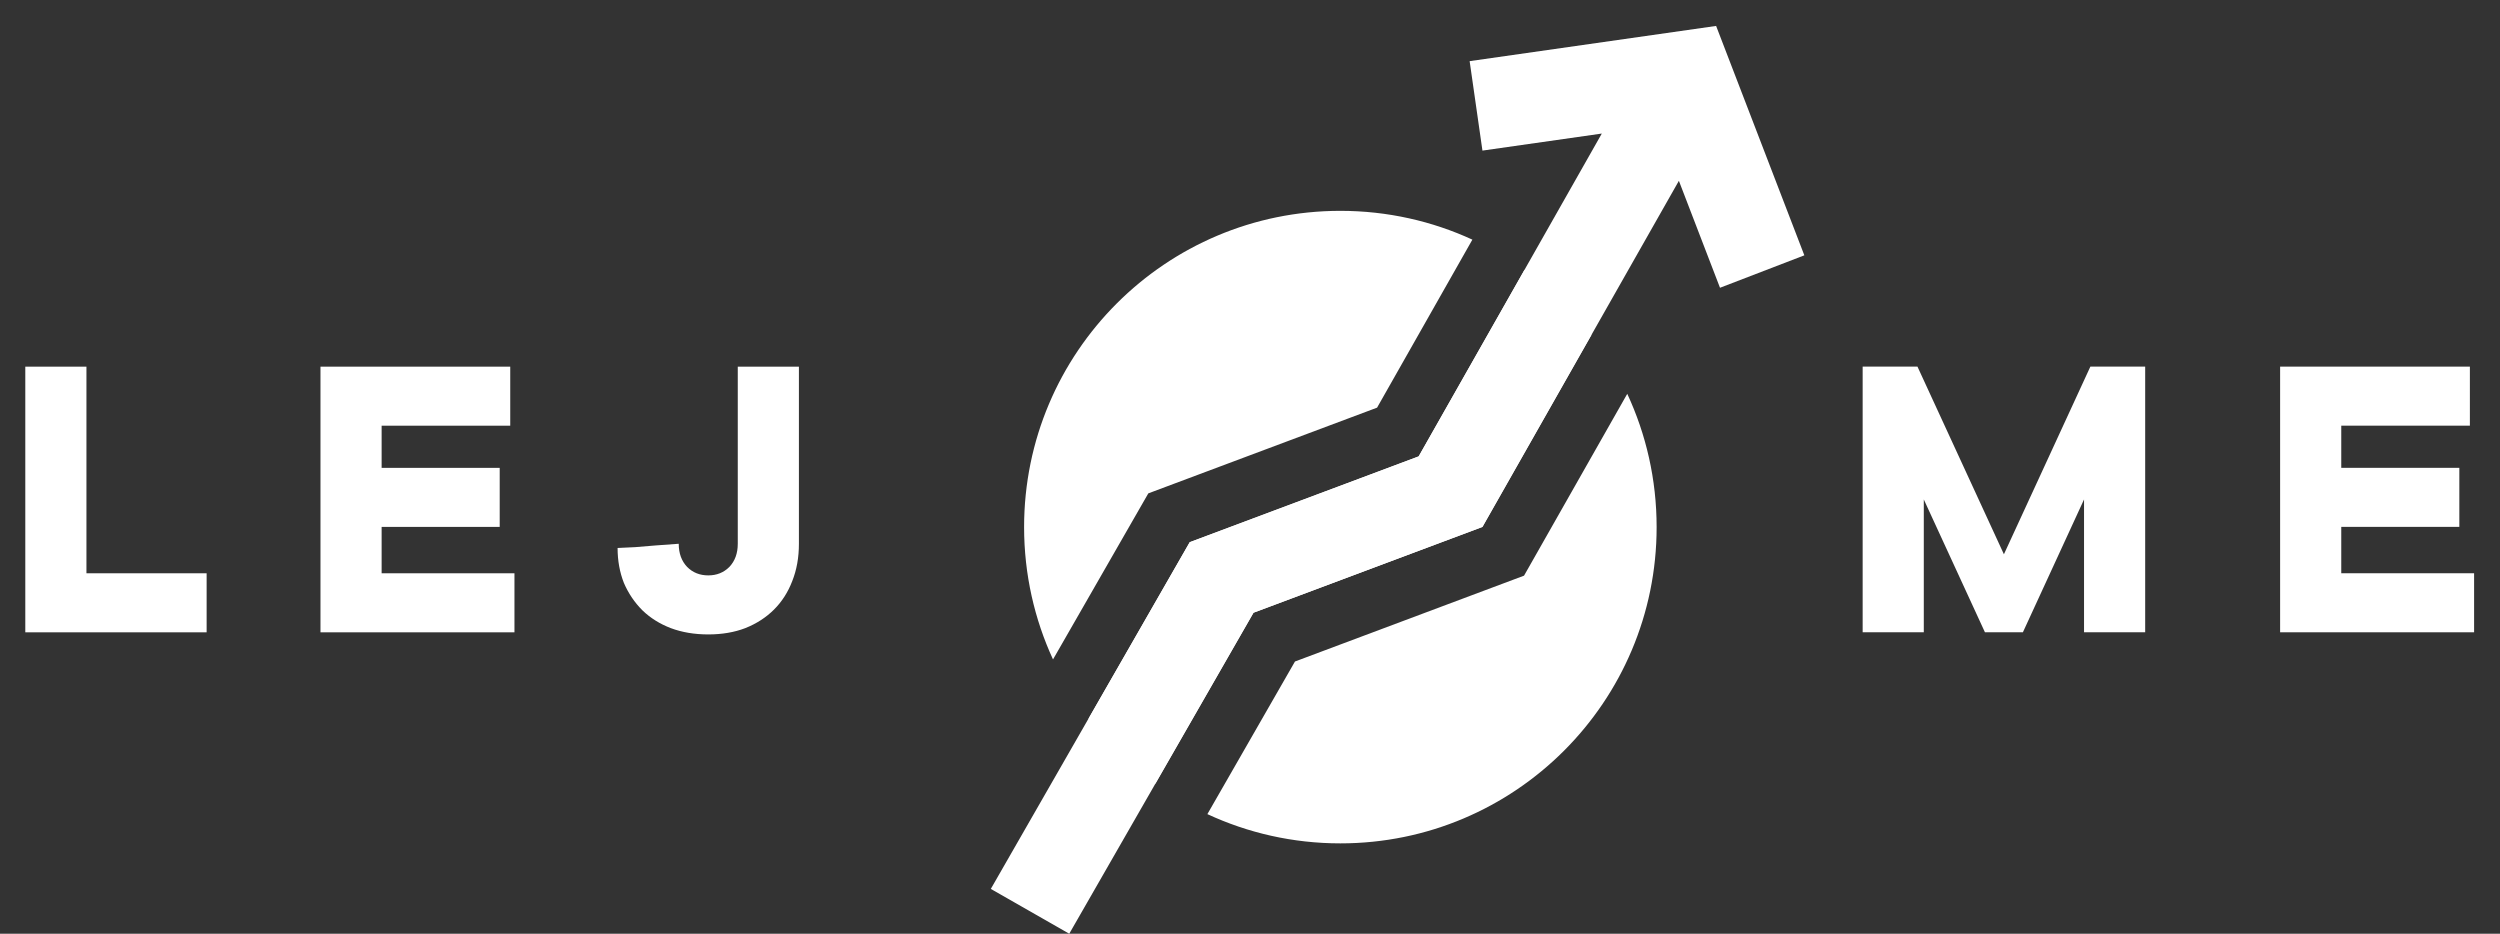 <svg width="83" height="31" viewBox="0 0 83 31" fill="none" xmlns="http://www.w3.org/2000/svg">
<rect x="0" y="0" width="83" height="31" fill="#333333" stroke="none"/>
<path d="M0.84 12.173H2.87V19.033H6.86V20.993H0.84V12.173Z" fill="#fff"/>
<path d="M10.64 12.173H16.94V14.133H12.67V15.533H16.59V17.493H12.67V19.033H17.08V20.993H10.64V12.173Z" fill="#fff"/>
<path d="M26.524 12.173V18.053C26.524 18.511 26.449 18.926 26.3 19.299C26.16 19.663 25.959 19.976 25.698 20.237C25.436 20.498 25.119 20.704 24.746 20.853C24.382 20.993 23.971 21.063 23.514 21.063C23.056 21.063 22.641 20.993 22.268 20.853C21.904 20.713 21.591 20.517 21.33 20.265C21.069 20.004 20.863 19.701 20.714 19.355C20.574 19 20.504 18.613 20.504 18.193C20.672 18.184 20.868 18.174 21.092 18.165C21.325 18.146 21.549 18.128 21.764 18.109C22.006 18.09 22.263 18.072 22.534 18.053C22.534 18.37 22.627 18.627 22.814 18.823C23 19.01 23.234 19.103 23.514 19.103C23.794 19.103 24.027 19.01 24.214 18.823C24.401 18.627 24.494 18.37 24.494 18.053V12.173H26.524Z" fill="#fff"/>
<path d="M69.4 12.172H71.22V20.992H69.19V16.582L67.16 20.992H65.9L63.87 16.582V20.992H61.84V12.172H63.66L66.53 18.402L69.4 12.172Z" fill="#fff"/>
<path d="M75.7 12.172H82V14.132H77.73V15.532H81.65V17.492H77.73V19.032H82.14V20.992H75.7V12.172Z" fill="#fff"/>
<path fill-rule="evenodd" clip-rule="evenodd" d="M56.975 0.861L59.904 8.477L57.104 9.554L55.739 6.003L49.217 17.494L41.616 20.342L35.499 31L32.895 29.512L39.499 18L47.1 15.152L53.18 4.434L49.217 5L48.792 2.03L56.975 0.861Z" fill="#fff"/>
<path fill-rule="evenodd" clip-rule="evenodd" d="M48.883 7.956C47.549 7.342 46.065 7 44.5 7C38.701 7 34 11.701 34 17.5C34 19.068 34.344 20.556 34.96 21.893L38.124 16.38L45.719 13.534L48.883 7.956ZM38.359 26.018C37.517 25.41 36.769 24.68 36.141 23.855L39.5 18L47.1 15.152L50.612 8.961C51.456 9.566 52.206 10.293 52.837 11.116L49.217 17.494L41.617 20.342L38.359 26.018ZM40.085 27.029C41.427 27.652 42.923 28 44.5 28C50.299 28 55 23.299 55 17.5C55 15.919 54.651 14.42 54.025 13.075L50.598 19.112L42.993 21.962L40.085 27.029Z" fill="#fff"/>
</svg>
